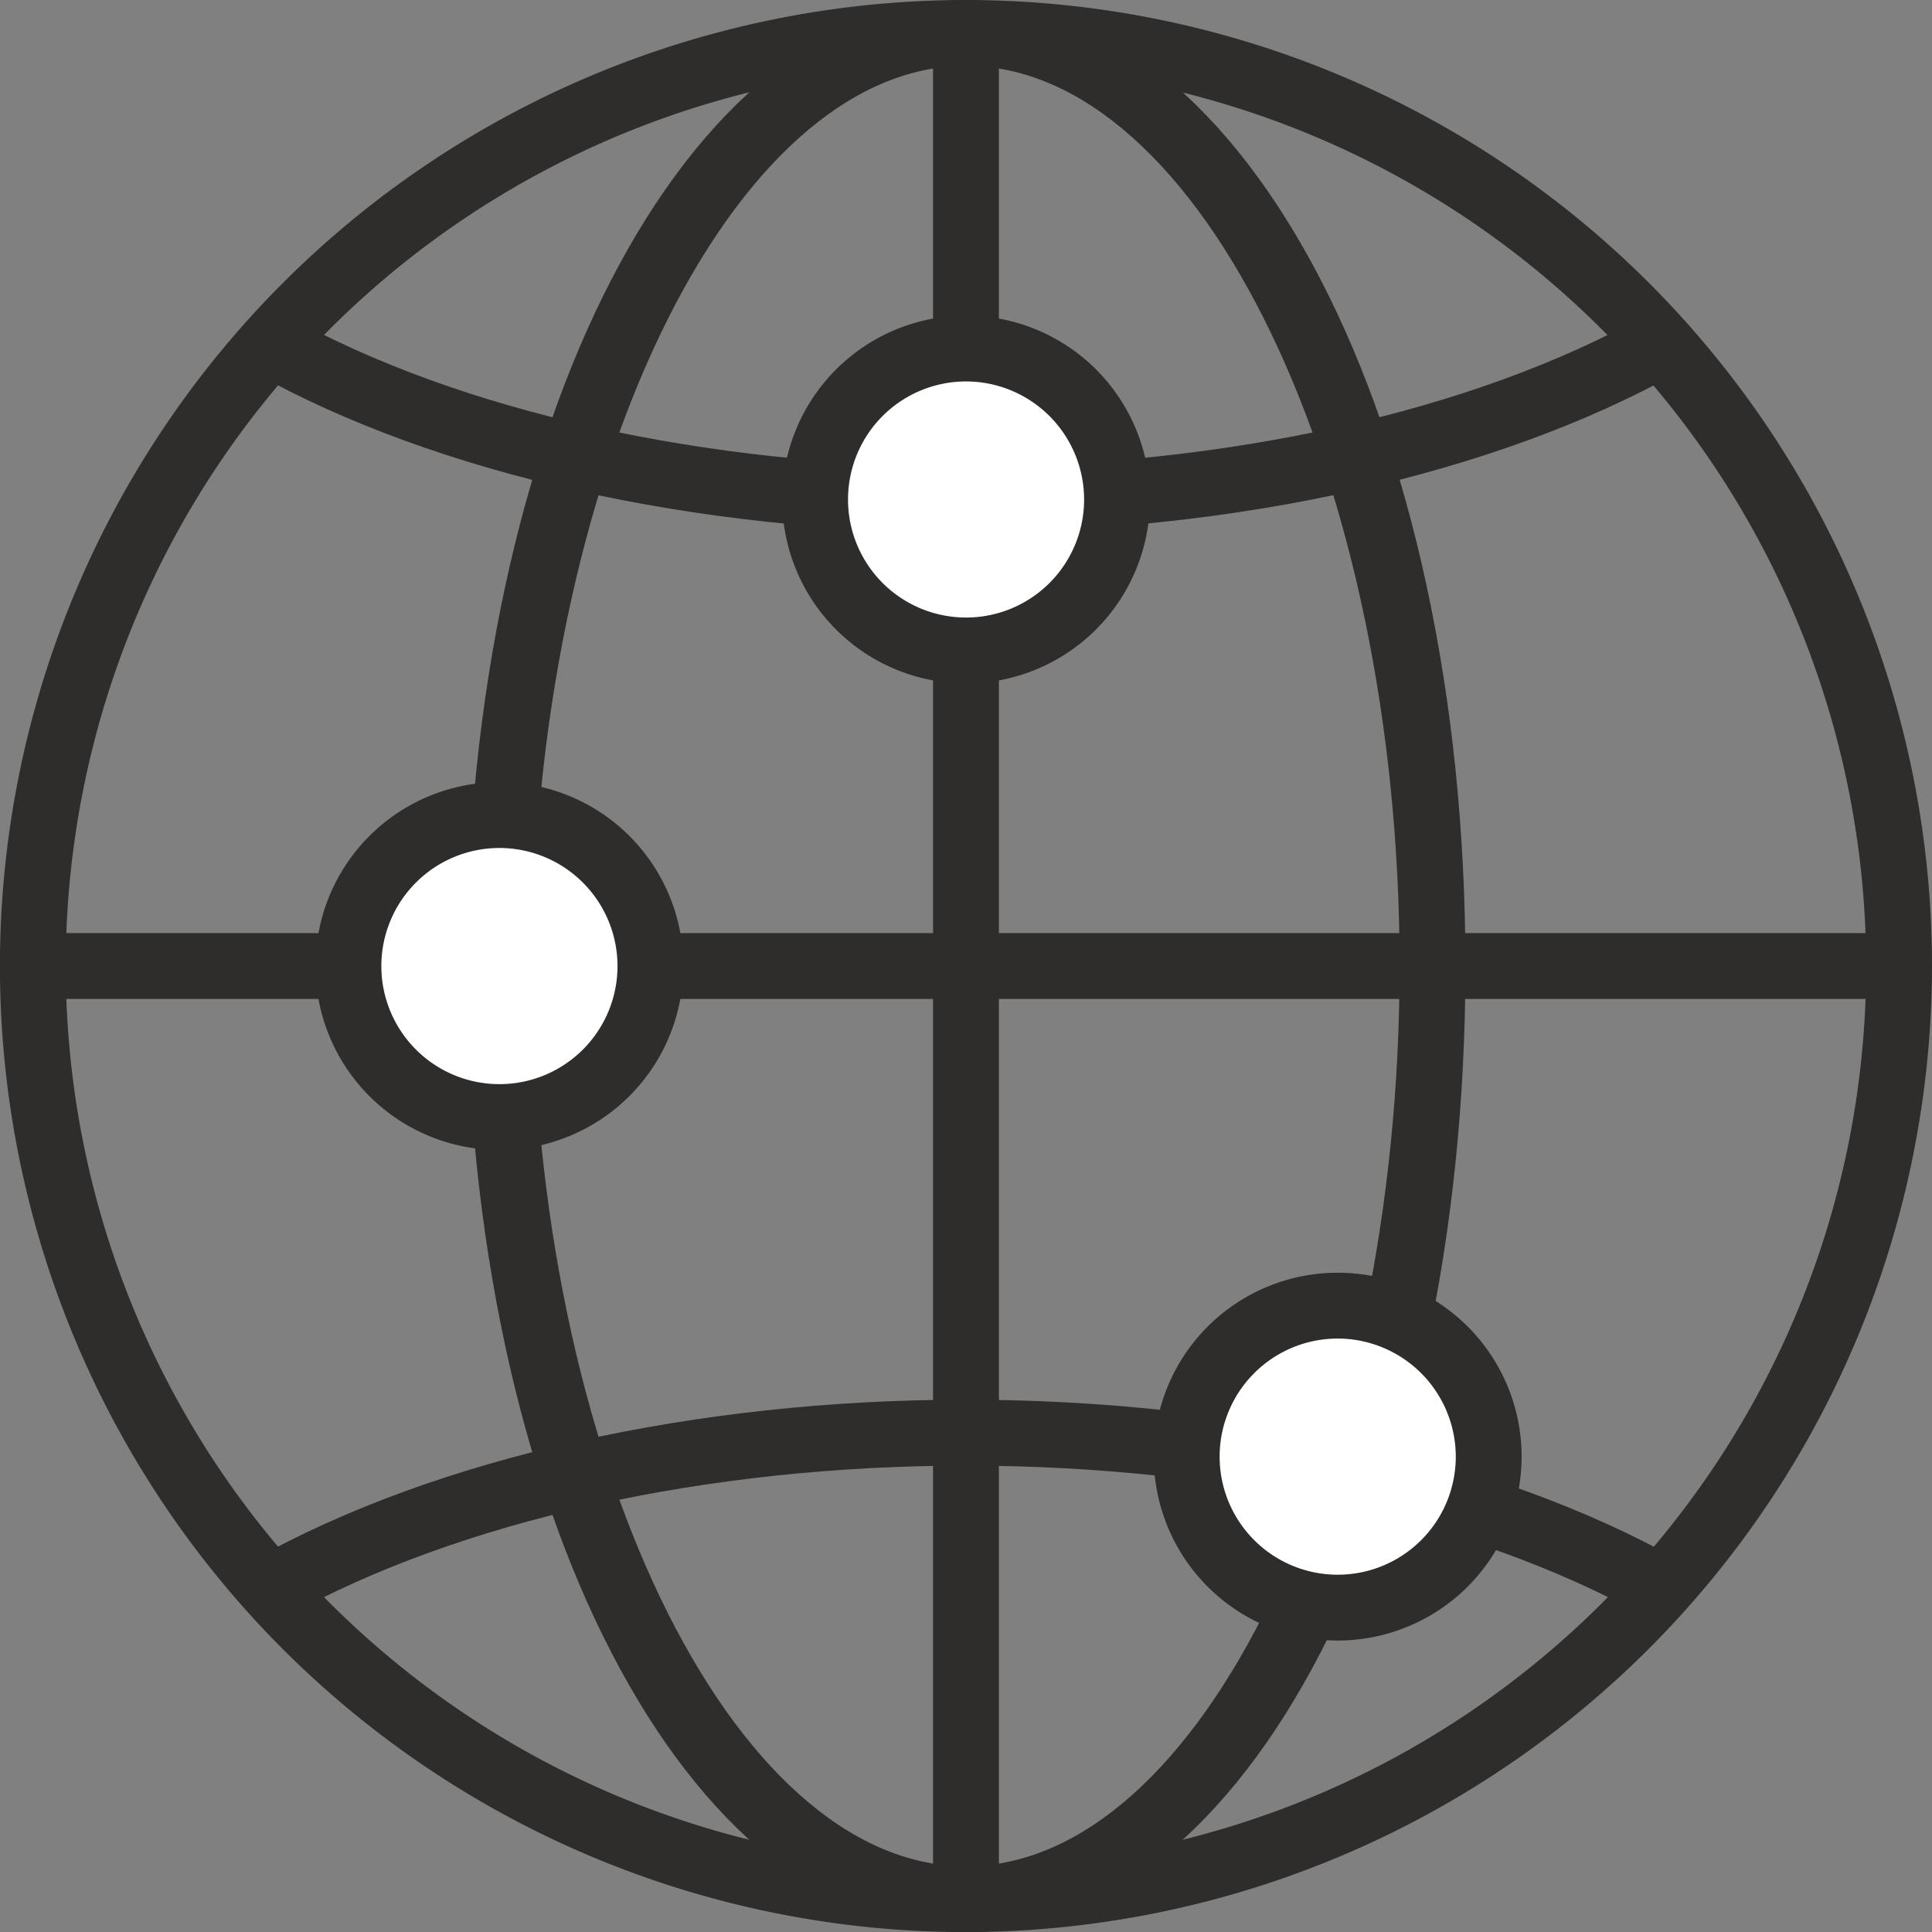 <svg xmlns="http://www.w3.org/2000/svg" xmlns:xlink="http://www.w3.org/1999/xlink" width="58.692" height="58.695" viewBox="0 0 58.692 58.695">
  <rect x="0" y="0" width="58.692" height="58.695" fill="#808080" stroke="none"/>
  <defs>
    <clipPath id="clip-path">
      <rect id="Rectangle_1062" data-name="Rectangle 1062" width="58.692" height="58.695" transform="translate(0 0)" fill="none"/>
    </clipPath>
  </defs>
  <g id="Group_7695" data-name="Group 7695" transform="translate(0 0)">
    <g id="Group_7694" data-name="Group 7694" clip-path="url(#clip-path)">
      <path id="Path_2840" data-name="Path 2840" d="M29.344,58.695A29.347,29.347,0,1,1,58.692,29.347,29.379,29.379,0,0,1,29.344,58.695M29.344,2A27.347,27.347,0,1,0,56.692,29.347,27.376,27.376,0,0,0,29.344,2" fill="#2e2d2c"/>
      <path id="Path_2841" data-name="Path 2841" d="M29.346,58.695c-8.509,0-15.174-12.891-15.174-29.348S20.837,0,29.346,0,44.518,12.891,44.518,29.347,37.854,58.695,29.346,58.695M29.346,2C22.2,2,16.172,14.523,16.172,29.347S22.2,56.695,29.346,56.695,42.518,44.171,42.518,29.347,36.486,2,29.346,2" fill="#2e2d2c"/>
      <path id="Path_2842" data-name="Path 2842" d="M29.347,16.174c-8.221,0-16.1-1.769-21.62-4.854L8.7,9.574c5.23,2.924,12.755,4.6,20.645,4.6s15.406-1.675,20.64-4.6l.974,1.746c-5.522,3.082-13.4,4.85-21.614,4.85" fill="#2e2d2c"/>
      <path id="Path_2843" data-name="Path 2843" d="M50,49.124c-5.232-2.925-12.759-4.6-20.652-4.6S13.939,46.2,8.7,49.117l-.974-1.746c5.522-3.082,13.4-4.85,21.614-4.85s16.107,1.77,21.628,4.857Z" fill="#2e2d2c"/>
      <rect id="Rectangle_1060" data-name="Rectangle 1060" width="56.693" height="2" transform="translate(0.999 28.347)" fill="#2e2d2c"/>
      <rect id="Rectangle_1061" data-name="Rectangle 1061" width="2" height="56.693" transform="translate(28.345 1)" fill="#2e2d2c"/>
      <path id="Path_2844" data-name="Path 2844" d="M19.759,29.347a4.587,4.587,0,1,1-4.586-4.586,4.587,4.587,0,0,1,4.586,4.586" fill="#fff"/>
      <path id="Path_2845" data-name="Path 2845" d="M15.173,34.935a5.587,5.587,0,1,1,5.586-5.588,5.593,5.593,0,0,1-5.586,5.588m0-9.174a3.587,3.587,0,1,0,3.586,3.586,3.59,3.59,0,0,0-3.586-3.586" fill="#2e2d2c"/>
      <path id="Path_2846" data-name="Path 2846" d="M45.224,44.25a4.587,4.587,0,1,1-4.586-4.586,4.587,4.587,0,0,1,4.586,4.586" fill="#fff"/>
      <path id="Path_2847" data-name="Path 2847" d="M40.639,49.838a5.587,5.587,0,1,1,5.586-5.588,5.594,5.594,0,0,1-5.586,5.588m0-9.174a3.587,3.587,0,1,0,3.586,3.586,3.591,3.591,0,0,0-3.586-3.586" fill="#2e2d2c"/>
      <path id="Path_2848" data-name="Path 2848" d="M33.934,15.174a4.586,4.586,0,1,1-4.587-4.586,4.585,4.585,0,0,1,4.587,4.586" fill="#fff"/>
      <path id="Path_2849" data-name="Path 2849" d="M29.347,20.76a5.586,5.586,0,1,1,5.587-5.586,5.592,5.592,0,0,1-5.587,5.586m0-9.172a3.586,3.586,0,1,0,3.587,3.586,3.59,3.59,0,0,0-3.587-3.586" fill="#2e2d2c"/>
    </g>
  </g>
</svg>
